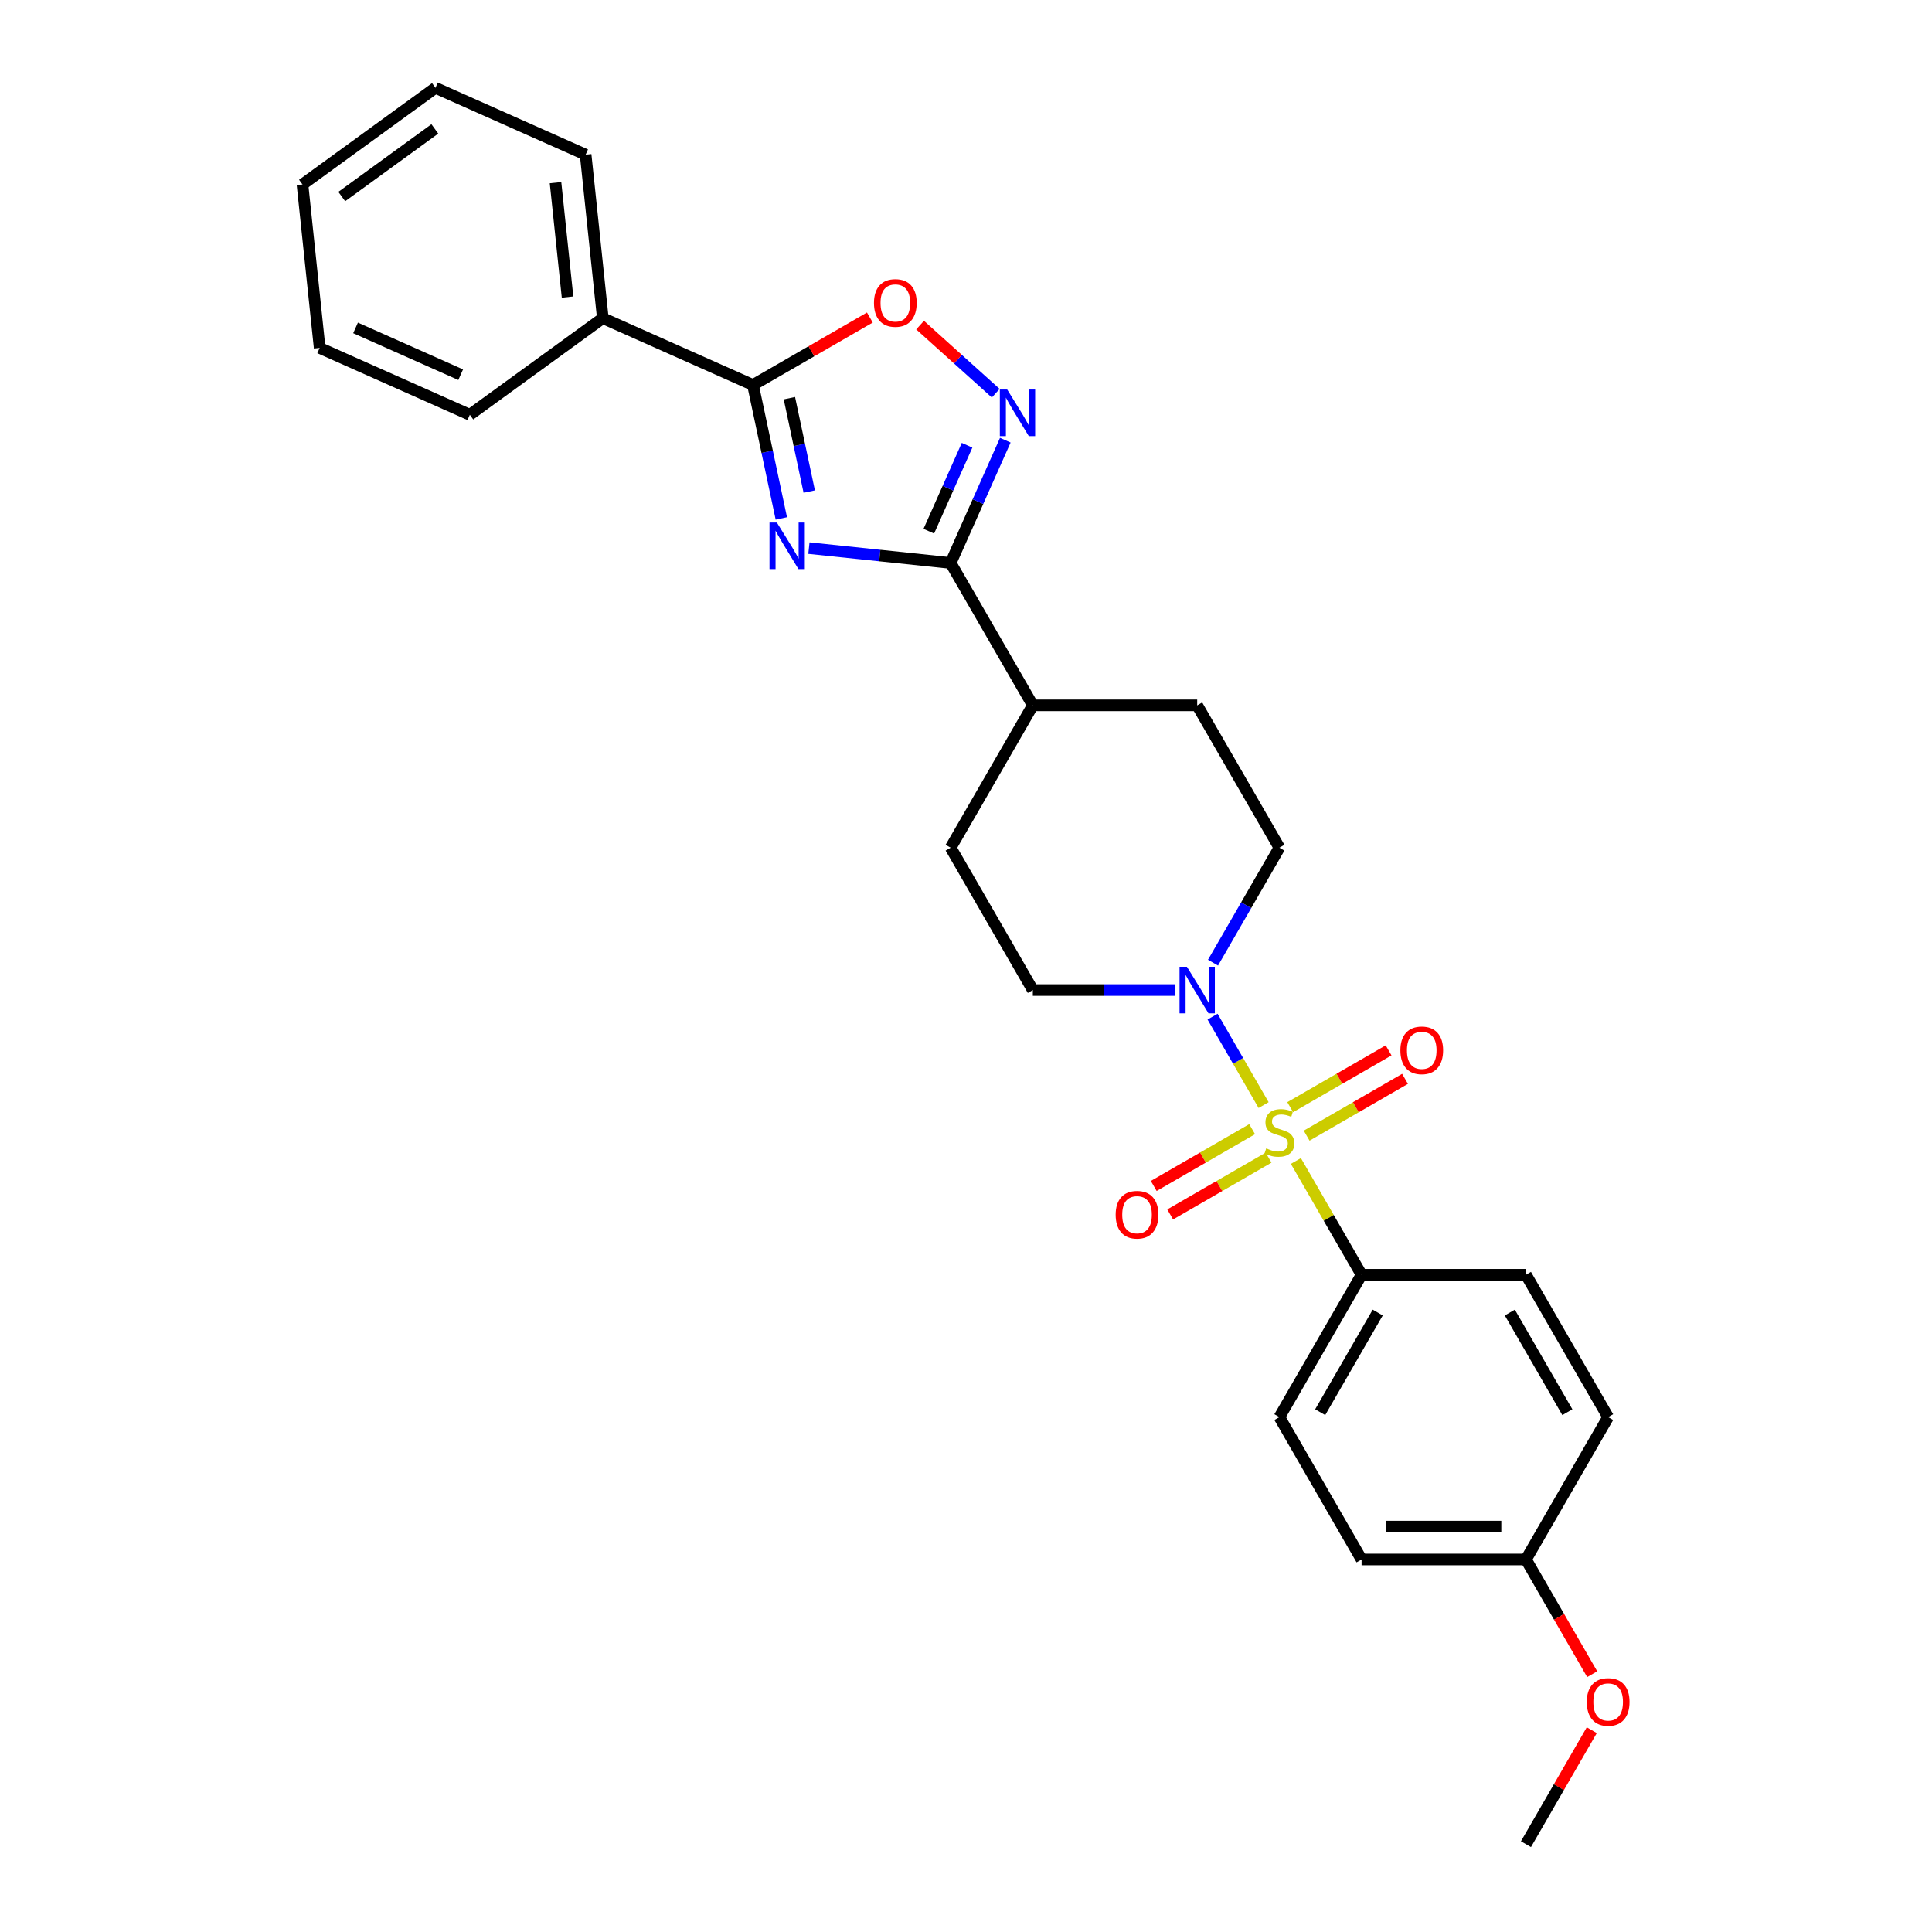 <?xml version='1.0' encoding='iso-8859-1'?>
<svg version='1.1' baseProfile='full'
              xmlns='http://www.w3.org/2000/svg'
                      xmlns:rdkit='http://www.rdkit.org/xml'
                      xmlns:xlink='http://www.w3.org/1999/xlink'
                  xml:space='preserve'
width='1000px' height='1000px' viewBox='0 0 1000 1000'>
<!-- END OF HEADER -->
<rect style='opacity:1.0;fill:#FFFFFF;stroke:none' width='1000' height='1000' x='0' y='0'> </rect>
<path class='bond-4' d='M 654.047,571.99 L 640.833,549.102' style='fill:none;fill-rule:evenodd;stroke:#CCCC00;stroke-width:6px;stroke-linecap:butt;stroke-linejoin:miter;stroke-opacity:1' />
<path class='bond-4' d='M 640.833,549.102 L 627.619,526.214' style='fill:none;fill-rule:evenodd;stroke:#0000FF;stroke-width:6px;stroke-linecap:butt;stroke-linejoin:miter;stroke-opacity:1' />
<path class='bond-6' d='M 670.749,600.918 L 687.751,630.365' style='fill:none;fill-rule:evenodd;stroke:#CCCC00;stroke-width:6px;stroke-linecap:butt;stroke-linejoin:miter;stroke-opacity:1' />
<path class='bond-6' d='M 687.751,630.365 L 704.752,659.813' style='fill:none;fill-rule:evenodd;stroke:#000000;stroke-width:6px;stroke-linecap:butt;stroke-linejoin:miter;stroke-opacity:1' />
<path class='bond-7' d='M 676.318,587.81 L 701.782,573.109' style='fill:none;fill-rule:evenodd;stroke:#CCCC00;stroke-width:6px;stroke-linecap:butt;stroke-linejoin:miter;stroke-opacity:1' />
<path class='bond-7' d='M 701.782,573.109 L 727.245,558.407' style='fill:none;fill-rule:evenodd;stroke:#FF0000;stroke-width:6px;stroke-linecap:butt;stroke-linejoin:miter;stroke-opacity:1' />
<path class='bond-7' d='M 667.81,573.074 L 693.274,558.372' style='fill:none;fill-rule:evenodd;stroke:#CCCC00;stroke-width:6px;stroke-linecap:butt;stroke-linejoin:miter;stroke-opacity:1' />
<path class='bond-7' d='M 693.274,558.372 L 718.737,543.671' style='fill:none;fill-rule:evenodd;stroke:#FF0000;stroke-width:6px;stroke-linecap:butt;stroke-linejoin:miter;stroke-opacity:1' />
<path class='bond-8' d='M 648.105,584.45 L 622.641,599.152' style='fill:none;fill-rule:evenodd;stroke:#CCCC00;stroke-width:6px;stroke-linecap:butt;stroke-linejoin:miter;stroke-opacity:1' />
<path class='bond-8' d='M 622.641,599.152 L 597.178,613.853' style='fill:none;fill-rule:evenodd;stroke:#FF0000;stroke-width:6px;stroke-linecap:butt;stroke-linejoin:miter;stroke-opacity:1' />
<path class='bond-8' d='M 656.613,599.187 L 631.149,613.888' style='fill:none;fill-rule:evenodd;stroke:#CCCC00;stroke-width:6px;stroke-linecap:butt;stroke-linejoin:miter;stroke-opacity:1' />
<path class='bond-8' d='M 631.149,613.888 L 605.686,628.59' style='fill:none;fill-rule:evenodd;stroke:#FF0000;stroke-width:6px;stroke-linecap:butt;stroke-linejoin:miter;stroke-opacity:1' />
<path class='bond-0' d='M 418.697,283.689 L 455.372,287.543' style='fill:none;fill-rule:evenodd;stroke:#0000FF;stroke-width:6px;stroke-linecap:butt;stroke-linejoin:miter;stroke-opacity:1' />
<path class='bond-0' d='M 455.372,287.543 L 492.048,291.398' style='fill:none;fill-rule:evenodd;stroke:#000000;stroke-width:6px;stroke-linecap:butt;stroke-linejoin:miter;stroke-opacity:1' />
<path class='bond-2' d='M 404.419,268.33 L 397.081,233.806' style='fill:none;fill-rule:evenodd;stroke:#0000FF;stroke-width:6px;stroke-linecap:butt;stroke-linejoin:miter;stroke-opacity:1' />
<path class='bond-2' d='M 397.081,233.806 L 389.743,199.282' style='fill:none;fill-rule:evenodd;stroke:#000000;stroke-width:6px;stroke-linecap:butt;stroke-linejoin:miter;stroke-opacity:1' />
<path class='bond-2' d='M 418.862,254.435 L 413.725,230.268' style='fill:none;fill-rule:evenodd;stroke:#0000FF;stroke-width:6px;stroke-linecap:butt;stroke-linejoin:miter;stroke-opacity:1' />
<path class='bond-2' d='M 413.725,230.268 L 408.589,206.101' style='fill:none;fill-rule:evenodd;stroke:#000000;stroke-width:6px;stroke-linecap:butt;stroke-linejoin:miter;stroke-opacity:1' />
<path class='bond-1' d='M 492.048,291.398 L 534.589,365.081' style='fill:none;fill-rule:evenodd;stroke:#000000;stroke-width:6px;stroke-linecap:butt;stroke-linejoin:miter;stroke-opacity:1' />
<path class='bond-3' d='M 492.048,291.398 L 506.195,259.622' style='fill:none;fill-rule:evenodd;stroke:#000000;stroke-width:6px;stroke-linecap:butt;stroke-linejoin:miter;stroke-opacity:1' />
<path class='bond-3' d='M 506.195,259.622 L 520.343,227.847' style='fill:none;fill-rule:evenodd;stroke:#0000FF;stroke-width:6px;stroke-linecap:butt;stroke-linejoin:miter;stroke-opacity:1' />
<path class='bond-3' d='M 480.747,274.944 L 490.65,252.701' style='fill:none;fill-rule:evenodd;stroke:#000000;stroke-width:6px;stroke-linecap:butt;stroke-linejoin:miter;stroke-opacity:1' />
<path class='bond-3' d='M 490.65,252.701 L 500.553,230.458' style='fill:none;fill-rule:evenodd;stroke:#0000FF;stroke-width:6px;stroke-linecap:butt;stroke-linejoin:miter;stroke-opacity:1' />
<path class='bond-12' d='M 389.743,199.282 L 312.016,164.676' style='fill:none;fill-rule:evenodd;stroke:#000000;stroke-width:6px;stroke-linecap:butt;stroke-linejoin:miter;stroke-opacity:1' />
<path class='bond-29' d='M 389.743,199.282 L 419.99,181.819' style='fill:none;fill-rule:evenodd;stroke:#000000;stroke-width:6px;stroke-linecap:butt;stroke-linejoin:miter;stroke-opacity:1' />
<path class='bond-29' d='M 419.99,181.819 L 450.238,164.355' style='fill:none;fill-rule:evenodd;stroke:#FF0000;stroke-width:6px;stroke-linecap:butt;stroke-linejoin:miter;stroke-opacity:1' />
<path class='bond-5' d='M 515.389,203.529 L 495.812,185.902' style='fill:none;fill-rule:evenodd;stroke:#0000FF;stroke-width:6px;stroke-linecap:butt;stroke-linejoin:miter;stroke-opacity:1' />
<path class='bond-5' d='M 495.812,185.902 L 476.234,168.274' style='fill:none;fill-rule:evenodd;stroke:#FF0000;stroke-width:6px;stroke-linecap:butt;stroke-linejoin:miter;stroke-opacity:1' />
<path class='bond-10' d='M 627.854,498.273 L 645.033,468.518' style='fill:none;fill-rule:evenodd;stroke:#0000FF;stroke-width:6px;stroke-linecap:butt;stroke-linejoin:miter;stroke-opacity:1' />
<path class='bond-10' d='M 645.033,468.518 L 662.211,438.764' style='fill:none;fill-rule:evenodd;stroke:#000000;stroke-width:6px;stroke-linecap:butt;stroke-linejoin:miter;stroke-opacity:1' />
<path class='bond-11' d='M 608.406,512.447 L 571.497,512.447' style='fill:none;fill-rule:evenodd;stroke:#0000FF;stroke-width:6px;stroke-linecap:butt;stroke-linejoin:miter;stroke-opacity:1' />
<path class='bond-11' d='M 571.497,512.447 L 534.589,512.447' style='fill:none;fill-rule:evenodd;stroke:#000000;stroke-width:6px;stroke-linecap:butt;stroke-linejoin:miter;stroke-opacity:1' />
<path class='bond-15' d='M 704.752,659.813 L 662.211,733.496' style='fill:none;fill-rule:evenodd;stroke:#000000;stroke-width:6px;stroke-linecap:butt;stroke-linejoin:miter;stroke-opacity:1' />
<path class='bond-15' d='M 713.108,679.374 L 683.329,730.952' style='fill:none;fill-rule:evenodd;stroke:#000000;stroke-width:6px;stroke-linecap:butt;stroke-linejoin:miter;stroke-opacity:1' />
<path class='bond-16' d='M 704.752,659.813 L 789.834,659.813' style='fill:none;fill-rule:evenodd;stroke:#000000;stroke-width:6px;stroke-linecap:butt;stroke-linejoin:miter;stroke-opacity:1' />
<path class='bond-9' d='M 534.589,365.081 L 492.048,438.764' style='fill:none;fill-rule:evenodd;stroke:#000000;stroke-width:6px;stroke-linecap:butt;stroke-linejoin:miter;stroke-opacity:1' />
<path class='bond-28' d='M 534.589,365.081 L 619.671,365.081' style='fill:none;fill-rule:evenodd;stroke:#000000;stroke-width:6px;stroke-linecap:butt;stroke-linejoin:miter;stroke-opacity:1' />
<path class='bond-13' d='M 662.211,438.764 L 619.671,365.081' style='fill:none;fill-rule:evenodd;stroke:#000000;stroke-width:6px;stroke-linecap:butt;stroke-linejoin:miter;stroke-opacity:1' />
<path class='bond-14' d='M 534.589,512.447 L 492.048,438.764' style='fill:none;fill-rule:evenodd;stroke:#000000;stroke-width:6px;stroke-linecap:butt;stroke-linejoin:miter;stroke-opacity:1' />
<path class='bond-21' d='M 312.016,164.676 L 303.123,80.06' style='fill:none;fill-rule:evenodd;stroke:#000000;stroke-width:6px;stroke-linecap:butt;stroke-linejoin:miter;stroke-opacity:1' />
<path class='bond-21' d='M 293.759,153.763 L 287.534,94.531' style='fill:none;fill-rule:evenodd;stroke:#000000;stroke-width:6px;stroke-linecap:butt;stroke-linejoin:miter;stroke-opacity:1' />
<path class='bond-22' d='M 312.016,164.676 L 243.184,214.686' style='fill:none;fill-rule:evenodd;stroke:#000000;stroke-width:6px;stroke-linecap:butt;stroke-linejoin:miter;stroke-opacity:1' />
<path class='bond-19' d='M 662.211,733.496 L 704.752,807.179' style='fill:none;fill-rule:evenodd;stroke:#000000;stroke-width:6px;stroke-linecap:butt;stroke-linejoin:miter;stroke-opacity:1' />
<path class='bond-18' d='M 789.834,659.813 L 832.375,733.496' style='fill:none;fill-rule:evenodd;stroke:#000000;stroke-width:6px;stroke-linecap:butt;stroke-linejoin:miter;stroke-opacity:1' />
<path class='bond-18' d='M 781.479,679.374 L 811.257,730.952' style='fill:none;fill-rule:evenodd;stroke:#000000;stroke-width:6px;stroke-linecap:butt;stroke-linejoin:miter;stroke-opacity:1' />
<path class='bond-17' d='M 789.834,807.179 L 832.375,733.496' style='fill:none;fill-rule:evenodd;stroke:#000000;stroke-width:6px;stroke-linecap:butt;stroke-linejoin:miter;stroke-opacity:1' />
<path class='bond-20' d='M 789.834,807.179 L 806.974,836.866' style='fill:none;fill-rule:evenodd;stroke:#000000;stroke-width:6px;stroke-linecap:butt;stroke-linejoin:miter;stroke-opacity:1' />
<path class='bond-20' d='M 806.974,836.866 L 824.113,866.552' style='fill:none;fill-rule:evenodd;stroke:#FF0000;stroke-width:6px;stroke-linecap:butt;stroke-linejoin:miter;stroke-opacity:1' />
<path class='bond-27' d='M 789.834,807.179 L 704.752,807.179' style='fill:none;fill-rule:evenodd;stroke:#000000;stroke-width:6px;stroke-linecap:butt;stroke-linejoin:miter;stroke-opacity:1' />
<path class='bond-27' d='M 777.072,790.163 L 717.515,790.163' style='fill:none;fill-rule:evenodd;stroke:#000000;stroke-width:6px;stroke-linecap:butt;stroke-linejoin:miter;stroke-opacity:1' />
<path class='bond-23' d='M 823.897,895.548 L 806.865,925.047' style='fill:none;fill-rule:evenodd;stroke:#FF0000;stroke-width:6px;stroke-linecap:butt;stroke-linejoin:miter;stroke-opacity:1' />
<path class='bond-23' d='M 806.865,925.047 L 789.834,954.545' style='fill:none;fill-rule:evenodd;stroke:#000000;stroke-width:6px;stroke-linecap:butt;stroke-linejoin:miter;stroke-opacity:1' />
<path class='bond-25' d='M 303.123,80.06 L 225.397,45.455' style='fill:none;fill-rule:evenodd;stroke:#000000;stroke-width:6px;stroke-linecap:butt;stroke-linejoin:miter;stroke-opacity:1' />
<path class='bond-24' d='M 243.184,214.686 L 165.458,180.08' style='fill:none;fill-rule:evenodd;stroke:#000000;stroke-width:6px;stroke-linecap:butt;stroke-linejoin:miter;stroke-opacity:1' />
<path class='bond-24' d='M 238.446,193.95 L 184.038,169.726' style='fill:none;fill-rule:evenodd;stroke:#000000;stroke-width:6px;stroke-linecap:butt;stroke-linejoin:miter;stroke-opacity:1' />
<path class='bond-26' d='M 165.458,180.08 L 156.564,95.464' style='fill:none;fill-rule:evenodd;stroke:#000000;stroke-width:6px;stroke-linecap:butt;stroke-linejoin:miter;stroke-opacity:1' />
<path class='bond-30' d='M 225.397,45.455 L 156.564,95.464' style='fill:none;fill-rule:evenodd;stroke:#000000;stroke-width:6px;stroke-linecap:butt;stroke-linejoin:miter;stroke-opacity:1' />
<path class='bond-30' d='M 225.074,66.723 L 176.891,101.729' style='fill:none;fill-rule:evenodd;stroke:#000000;stroke-width:6px;stroke-linecap:butt;stroke-linejoin:miter;stroke-opacity:1' />
<path  class='atom-0' d='M 655.405 594.4
Q 655.677 594.502, 656.8 594.979
Q 657.923 595.455, 659.149 595.762
Q 660.408 596.034, 661.633 596.034
Q 663.913 596.034, 665.24 594.945
Q 666.568 593.822, 666.568 591.882
Q 666.568 590.555, 665.887 589.738
Q 665.24 588.921, 664.219 588.479
Q 663.198 588.036, 661.497 587.526
Q 659.353 586.879, 658.06 586.266
Q 656.8 585.654, 655.881 584.361
Q 654.997 583.067, 654.997 580.889
Q 654.997 577.86, 657.039 575.989
Q 659.115 574.117, 663.198 574.117
Q 665.989 574.117, 669.154 575.444
L 668.371 578.065
Q 665.479 576.873, 663.301 576.873
Q 660.952 576.873, 659.659 577.86
Q 658.366 578.813, 658.4 580.481
Q 658.4 581.774, 659.046 582.557
Q 659.727 583.34, 660.68 583.782
Q 661.667 584.224, 663.301 584.735
Q 665.479 585.416, 666.772 586.096
Q 668.065 586.777, 668.984 588.172
Q 669.937 589.534, 669.937 591.882
Q 669.937 595.217, 667.691 597.021
Q 665.479 598.79, 661.769 598.79
Q 659.625 598.79, 657.991 598.314
Q 656.392 597.872, 654.486 597.089
L 655.405 594.4
' fill='#CCCC00'/>
<path  class='atom-1' d='M 402.106 270.457
L 410.002 283.219
Q 410.784 284.479, 412.044 286.759
Q 413.303 289.039, 413.371 289.175
L 413.371 270.457
L 416.57 270.457
L 416.57 294.552
L 413.269 294.552
L 404.795 280.599
Q 403.808 278.965, 402.753 277.093
Q 401.732 275.222, 401.425 274.643
L 401.425 294.552
L 398.294 294.552
L 398.294 270.457
L 402.106 270.457
' fill='#0000FF'/>
<path  class='atom-4' d='M 521.328 201.624
L 529.223 214.387
Q 530.006 215.646, 531.265 217.926
Q 532.524 220.206, 532.592 220.342
L 532.592 201.624
L 535.792 201.624
L 535.792 225.72
L 532.49 225.72
L 524.016 211.766
Q 523.029 210.133, 521.974 208.261
Q 520.953 206.389, 520.647 205.81
L 520.647 225.72
L 517.516 225.72
L 517.516 201.624
L 521.328 201.624
' fill='#0000FF'/>
<path  class='atom-5' d='M 614.344 500.4
L 622.24 513.162
Q 623.023 514.421, 624.282 516.701
Q 625.541 518.982, 625.609 519.118
L 625.609 500.4
L 628.808 500.4
L 628.808 524.495
L 625.507 524.495
L 617.033 510.541
Q 616.046 508.908, 614.991 507.036
Q 613.97 505.164, 613.664 504.586
L 613.664 524.495
L 610.533 524.495
L 610.533 500.4
L 614.344 500.4
' fill='#0000FF'/>
<path  class='atom-6' d='M 452.365 156.809
Q 452.365 151.024, 455.224 147.791
Q 458.082 144.557, 463.426 144.557
Q 468.769 144.557, 471.627 147.791
Q 474.486 151.024, 474.486 156.809
Q 474.486 162.663, 471.593 165.998
Q 468.701 169.299, 463.426 169.299
Q 458.116 169.299, 455.224 165.998
Q 452.365 162.697, 452.365 156.809
M 463.426 166.577
Q 467.101 166.577, 469.075 164.126
Q 471.083 161.642, 471.083 156.809
Q 471.083 152.079, 469.075 149.696
Q 467.101 147.28, 463.426 147.28
Q 459.75 147.28, 457.742 149.662
Q 455.768 152.045, 455.768 156.809
Q 455.768 161.676, 457.742 164.126
Q 459.75 166.577, 463.426 166.577
' fill='#FF0000'/>
<path  class='atom-8' d='M 724.834 543.657
Q 724.834 537.872, 727.693 534.639
Q 730.551 531.406, 735.895 531.406
Q 741.238 531.406, 744.096 534.639
Q 746.955 537.872, 746.955 543.657
Q 746.955 549.511, 744.062 552.846
Q 741.17 556.147, 735.895 556.147
Q 730.585 556.147, 727.693 552.846
Q 724.834 549.545, 724.834 543.657
M 735.895 553.425
Q 739.57 553.425, 741.544 550.974
Q 743.552 548.49, 743.552 543.657
Q 743.552 538.927, 741.544 536.545
Q 739.57 534.128, 735.895 534.128
Q 732.219 534.128, 730.211 536.511
Q 728.237 538.893, 728.237 543.657
Q 728.237 548.524, 730.211 550.974
Q 732.219 553.425, 735.895 553.425
' fill='#FF0000'/>
<path  class='atom-9' d='M 577.468 628.739
Q 577.468 622.954, 580.327 619.721
Q 583.185 616.487, 588.528 616.487
Q 593.872 616.487, 596.73 619.721
Q 599.589 622.954, 599.589 628.739
Q 599.589 634.593, 596.696 637.928
Q 593.804 641.229, 588.528 641.229
Q 583.219 641.229, 580.327 637.928
Q 577.468 634.627, 577.468 628.739
M 588.528 638.507
Q 592.204 638.507, 594.178 636.056
Q 596.186 633.572, 596.186 628.739
Q 596.186 624.009, 594.178 621.626
Q 592.204 619.21, 588.528 619.21
Q 584.853 619.21, 582.845 621.592
Q 580.871 623.975, 580.871 628.739
Q 580.871 633.606, 582.845 636.056
Q 584.853 638.507, 588.528 638.507
' fill='#FF0000'/>
<path  class='atom-21' d='M 821.315 880.93
Q 821.315 875.145, 824.173 871.912
Q 827.032 868.679, 832.375 868.679
Q 837.718 868.679, 840.577 871.912
Q 843.436 875.145, 843.436 880.93
Q 843.436 886.784, 840.543 890.119
Q 837.65 893.421, 832.375 893.421
Q 827.066 893.421, 824.173 890.119
Q 821.315 886.818, 821.315 880.93
M 832.375 890.698
Q 836.051 890.698, 838.025 888.248
Q 840.033 885.763, 840.033 880.93
Q 840.033 876.2, 838.025 873.818
Q 836.051 871.401, 832.375 871.401
Q 828.7 871.401, 826.692 873.784
Q 824.718 876.166, 824.718 880.93
Q 824.718 885.797, 826.692 888.248
Q 828.7 890.698, 832.375 890.698
' fill='#FF0000'/>
</svg>
